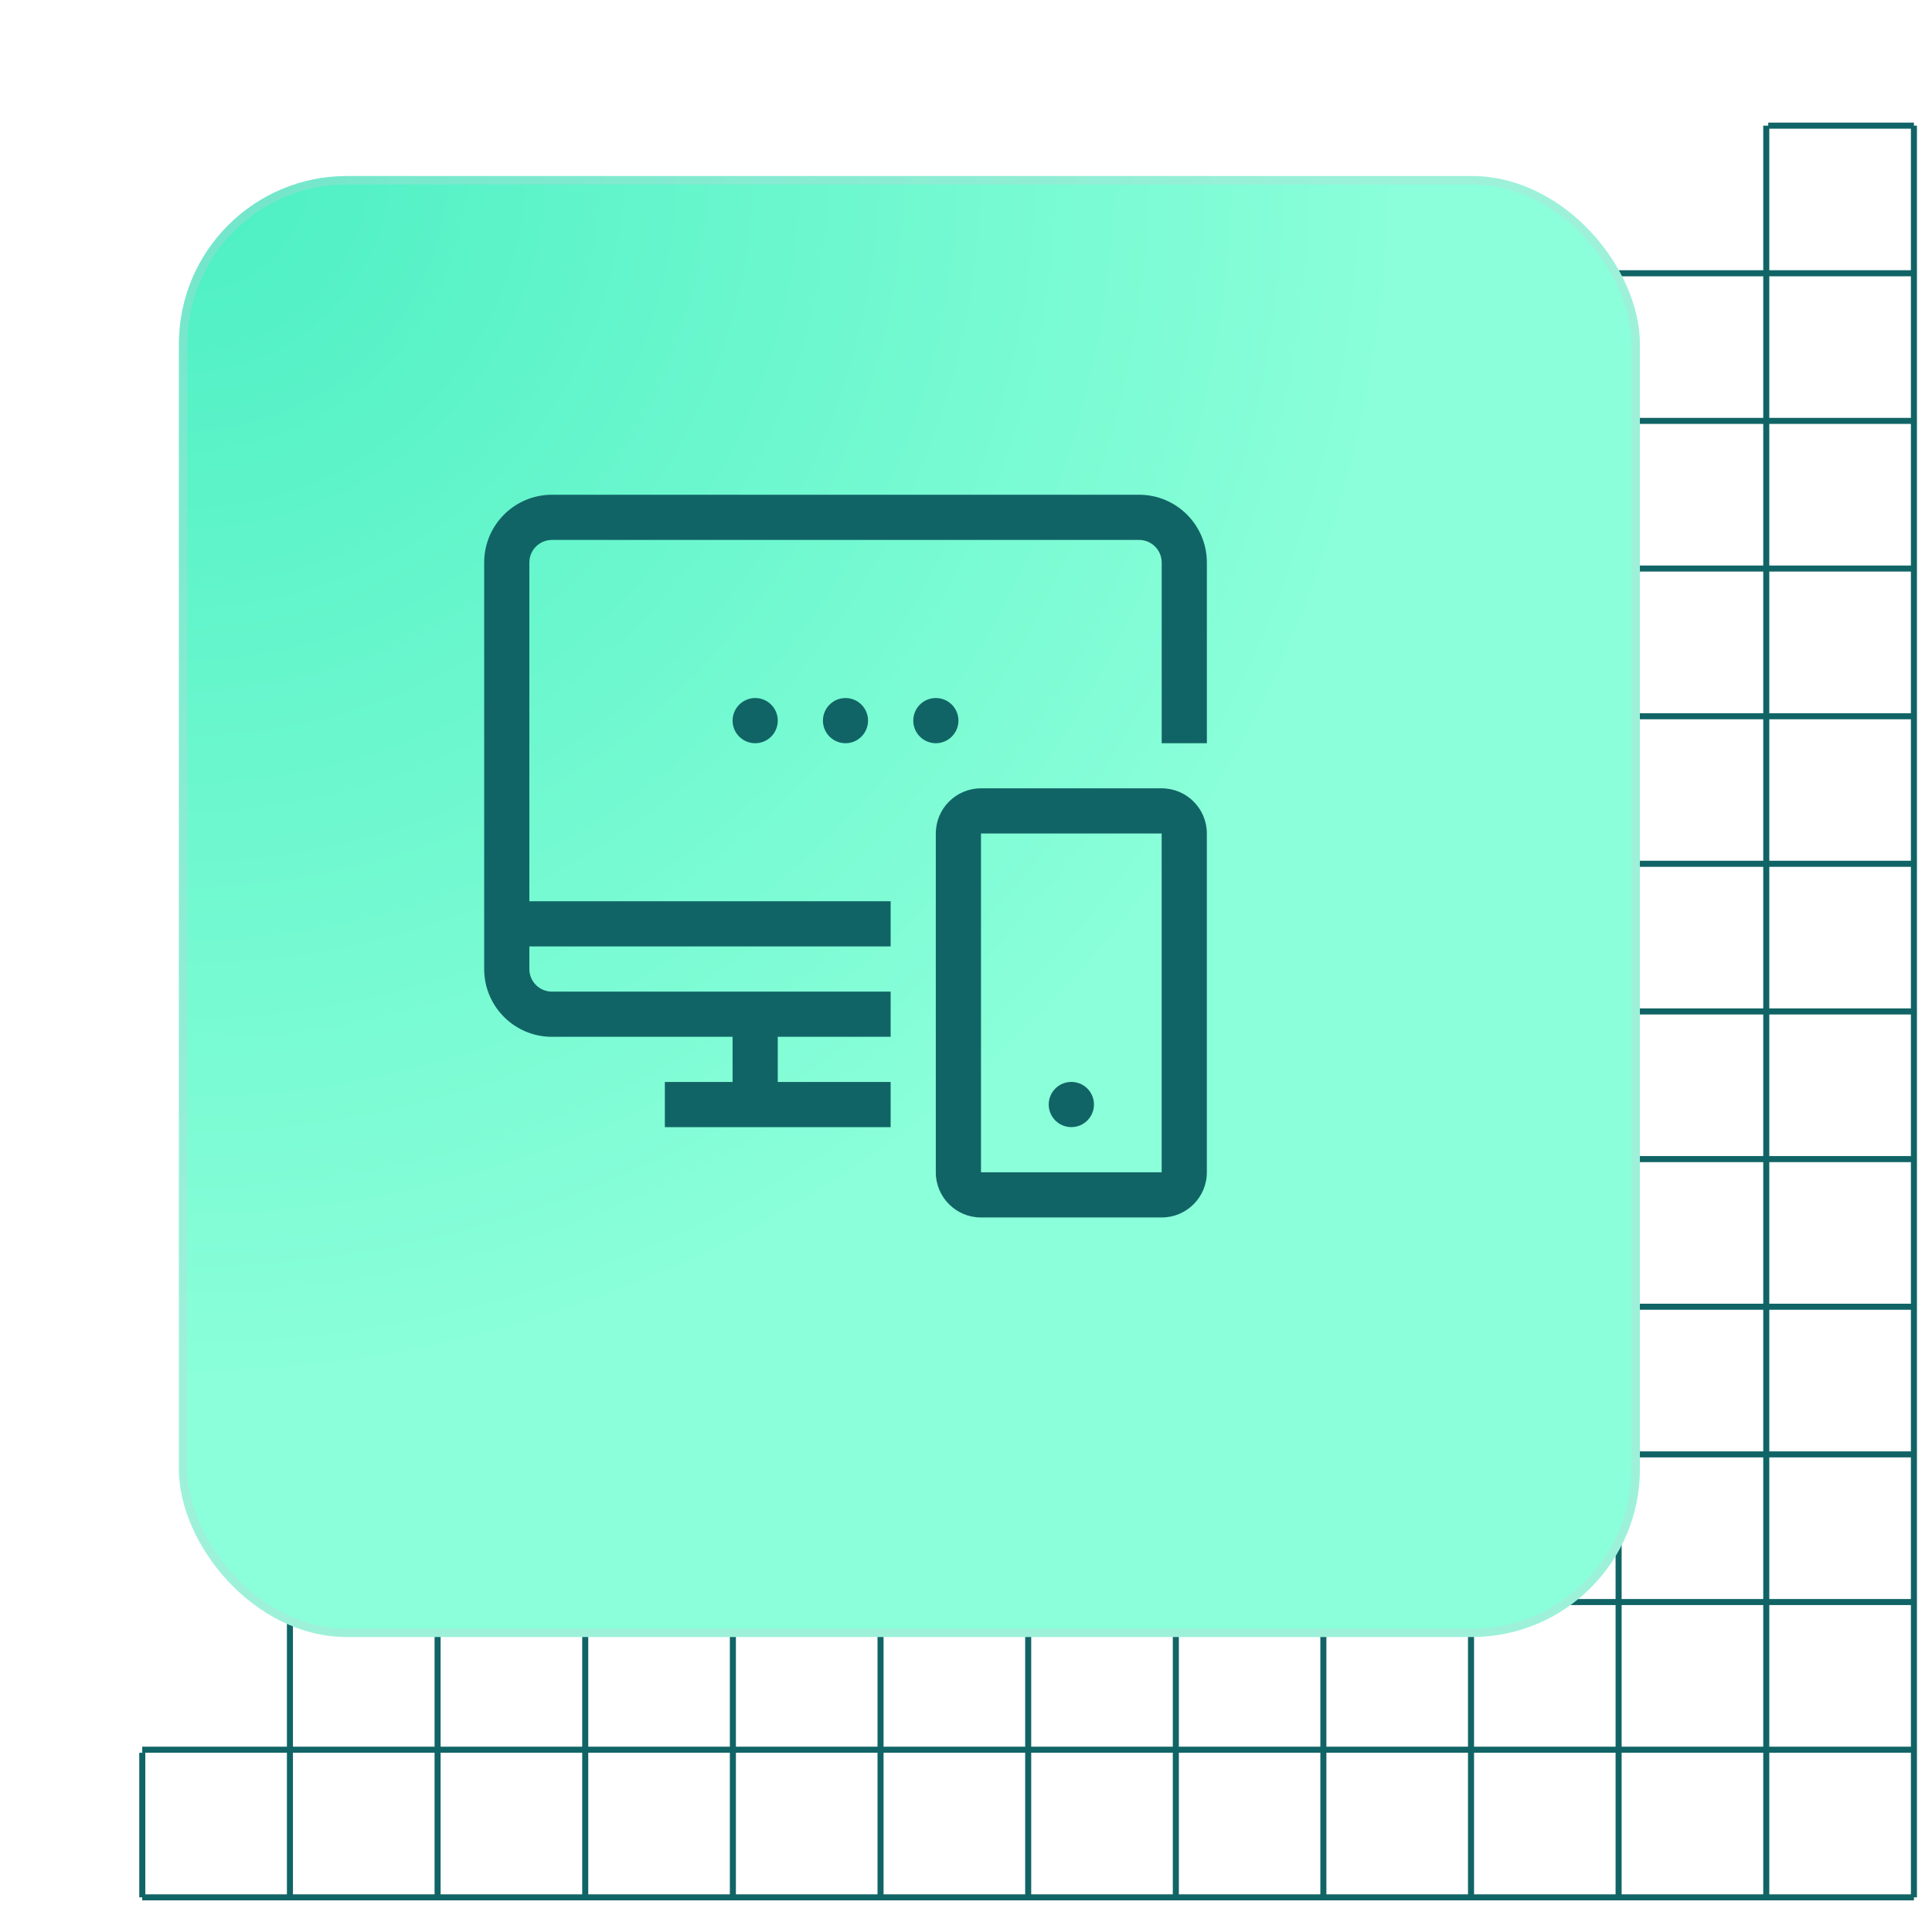 <svg width="115" height="114" viewBox="0 0 115 114" fill="none" xmlns="http://www.w3.org/2000/svg">
<path d="M113.924 7.479L113.924 112.938M70.377 42.634L113.924 42.634L70.377 42.634ZM8.466 112.937L113.924 112.938L8.466 112.937ZM8.466 104.149L113.924 104.149L8.466 104.149ZM17.317 95.36L113.924 95.36L17.317 95.36ZM26.043 86.571L113.924 86.571L26.043 86.571ZM34.132 77.782L113.924 77.782L34.132 77.782ZM43.596 68.994L113.924 68.994L43.596 68.994ZM61.195 51.416L113.924 51.416L61.195 51.416ZM52.315 60.205L113.924 60.205L52.315 60.205ZM78.783 33.842L113.924 33.842L78.783 33.842ZM96.35 16.265L113.924 16.265L96.35 16.265ZM87.502 25.053L113.924 25.053L87.502 25.053ZM105.253 7.479L113.924 7.479L105.253 7.479ZM78.772 33.953L78.772 112.937L78.772 33.953ZM8.469 104.33L8.469 112.937L8.469 104.33ZM17.258 95.36L17.258 112.937L17.258 95.36ZM26.047 86.578L26.047 112.937L26.047 86.578ZM34.835 77.862L34.835 112.937L34.835 77.862ZM43.624 69.143L43.624 112.937L43.624 69.143ZM52.413 60.208L52.413 112.937L52.413 60.208ZM69.99 42.673L69.99 112.937L69.99 42.673ZM61.202 51.392L61.202 112.937L61.202 51.392ZM87.561 25.057L87.561 112.937L87.561 25.057ZM105.135 7.479L105.135 112.937L105.135 7.479ZM96.346 16.519L96.346 112.937L96.346 16.519Z" stroke="#116466" stroke-width="0.36" stroke-miterlimit="10"/>
<g filter="url(#filter0_d_2271_9167)">
<rect x="7.65" y="7.479" width="86.962" height="86.962" rx="10" fill="url(#paint0_radial_2271_9167)"/>
<rect x="7.9" y="7.729" width="86.462" height="86.462" rx="9.75" stroke="#C9CEDB" stroke-opacity="0.3" stroke-width="0.5"/>
</g>
<path d="M48.984 42.894C48.984 43.637 49.585 44.239 50.327 44.239C51.069 44.239 51.669 43.637 51.669 42.894C51.669 42.151 51.069 41.549 50.327 41.549C49.585 41.549 48.984 42.151 48.984 42.894Z" fill="#116466"/>
<path d="M57.05 42.894C57.05 42.151 56.45 41.549 55.704 41.549C54.958 41.549 54.361 42.151 54.361 42.894C54.361 43.637 54.962 44.239 55.704 44.239C56.445 44.239 57.05 43.637 57.05 42.894Z" fill="#116466"/>
<path d="M43.607 42.894C43.607 43.637 44.208 44.239 44.954 44.239C45.7 44.239 46.296 43.637 46.296 42.894C46.296 42.151 45.696 41.549 44.954 41.549C44.212 41.549 43.607 42.151 43.607 42.894Z" fill="#116466"/>
<path d="M67.801 29.449H32.852C30.626 29.449 28.82 31.255 28.82 33.484V57.68C28.82 59.909 30.626 61.715 32.852 61.715H43.606V64.404H39.575V67.094H53.015V64.404H46.295V61.715H53.015V59.025H32.852C32.11 59.025 31.509 58.423 31.509 57.68V56.335H53.015V53.645H31.509V33.484C31.509 32.741 32.11 32.139 32.852 32.139H67.801C68.543 32.139 69.148 32.741 69.148 33.484V44.239H71.837V33.484C71.837 31.259 70.031 29.449 67.805 29.449H67.801Z" fill="#116466"/>
<path d="M63.77 67.09C64.512 67.09 65.117 66.488 65.117 65.745C65.117 65.002 64.516 64.4 63.77 64.4C63.025 64.4 62.424 65.002 62.424 65.745C62.424 66.488 63.025 67.09 63.77 67.09Z" fill="#116466"/>
<path d="M69.147 46.924H58.392C56.908 46.924 55.703 48.127 55.703 49.614V69.779C55.703 71.265 56.908 72.469 58.392 72.469H69.147C70.63 72.469 71.836 71.265 71.836 69.779V49.614C71.836 48.127 70.63 46.924 69.147 46.924ZM69.147 69.779H58.392V49.614H69.147V69.779Z" fill="#116466"/>
<defs>
<filter id="filter0_d_2271_9167" x="0.65" y="0.479" width="106.961" height="106.961" filterUnits="userSpaceOnUse" color-interpolation-filters="sRGB">
<feFlood flood-opacity="0" result="BackgroundImageFix"/>
<feColorMatrix in="SourceAlpha" type="matrix" values="0 0 0 0 0 0 0 0 0 0 0 0 0 0 0 0 0 0 127 0" result="hardAlpha"/>
<feOffset dx="3" dy="3"/>
<feGaussianBlur stdDeviation="5"/>
<feComposite in2="hardAlpha" operator="out"/>
<feColorMatrix type="matrix" values="0 0 0 0 0.792 0 0 0 0 0.808 0 0 0 0 0.863 0 0 0 0.5 0"/>
<feBlend mode="normal" in2="BackgroundImageFix" result="effect1_dropShadow_2271_9167"/>
<feBlend mode="normal" in="SourceGraphic" in2="effect1_dropShadow_2271_9167" result="shape"/>
</filter>
<radialGradient id="paint0_radial_2271_9167" cx="0" cy="0" r="1" gradientUnits="userSpaceOnUse" gradientTransform="translate(7.65 7.479) rotate(45.413) scale(72.05)">
<stop stop-color="#4CEFC3"/>
<stop offset="1" stop-color="#8AFFD9"/>
</radialGradient>
</defs>
</svg>

